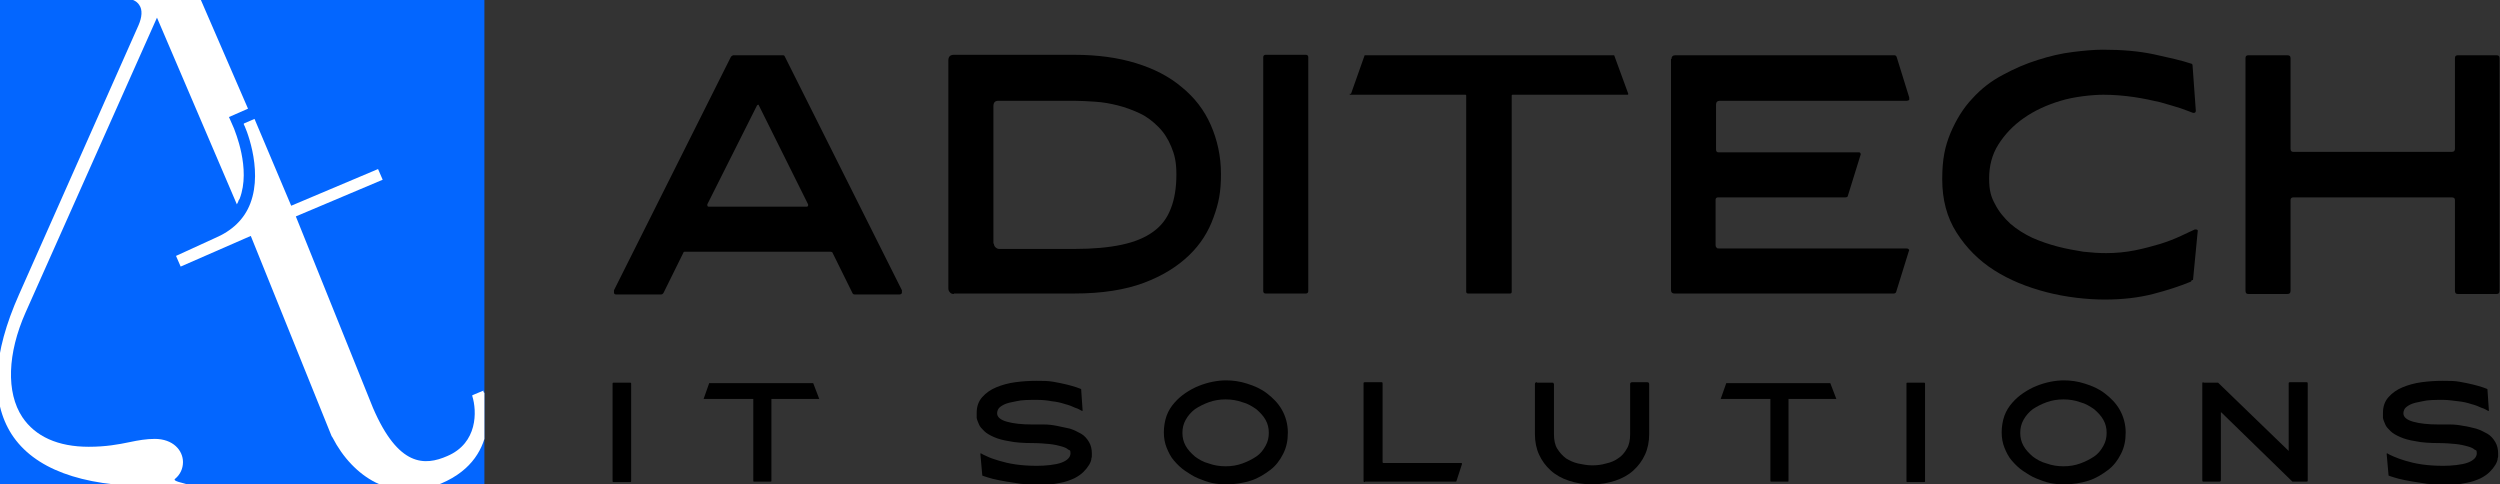 <svg xmlns="http://www.w3.org/2000/svg" xmlns:xlink="http://www.w3.org/1999/xlink" id="b" viewBox="0 0 538.3 104.3"><rect x="0" y="0" width="538.3" height="104.3" fill="#333333" stroke="none"/><defs><style>.e{fill:#0366ff;}.e,.f,.g,.h{stroke-width:0px;}.f{fill:none;}.g{fill:#000;}.i{clip-path:url(#d);}.h{fill:#fff;}</style><clipPath id="d"><rect class="f" width="104.3" height="104.3"></rect></clipPath></defs><g id="c"><g class="i"><rect class="e" y="0" width="104.3" height="104.3"></rect><path class="h" d="M33.4,94.5c-1.9,0-3.6.3-5.5.7-2.4.5-5.1,1-8.8,1-6.6,0-11.5-2.2-14.3-6.4-3.5-5.3-3.2-13.7.7-22.5L33.8,3.8l17.2,40.2.3-.6c0-.2.2-.4.3-.6,2.5-6.5-1.1-14.7-1.2-15.1l-1.1-2.5,4.1-1.8L42-2.9h-11.1s-13.6,0-13.6,0V-.4h9c1.8,0,3.1.5,3.7,1.5.7,1,.6,2.6-.2,4.4L4.1,63.4c-5.7,12.8-6.2,22.9-1.6,30.1,4.8,7.4,14.9,11.2,30,11.2s3.9-.6,5.2-1.6c1.1-.9,1.7-2.2,1.7-3.6,0-2.5-2.1-5-6.1-5Z"></path><path class="h" d="M104.1,84.4v-.3c0,0-2.4,1-2.4,1v.2c1,3.2,1.2,10.1-5.4,12.9-4.8,2.1-10.5,2.4-16-10.4l-16.6-41.2,18.7-7.9-1-2.3-18.7,7.9-7.9-18.7-2.3,1v.2c.1,0,4.3,9.4,1.4,17-1.3,3.4-3.9,5.9-7.7,7.5l-8.3,3.8,1,2.3,15.1-6.6,17.4,43.1.2.3h0c2.2,4.3,5.5,7.8,9.3,9.7,2.3,1.1,4.7,1.7,7.1,1.7s4.6-.5,7-1.5c13.7-5.8,9.4-19.4,9.3-19.5Z"></path></g><path class="g" d="M132.2,62.5l25.2-50.3c.2-.2.4-.3.5-.3h10.6c.2,0,.4,0,.5.3l25.2,50.3c0,.2,0,.4,0,.6-.1.2-.3.3-.5.3h-9.7c-.2,0-.4-.1-.5-.4l-4.2-8.5c0-.2-.3-.3-.5-.3h-31.3c-.2,0-.3,0-.4.3l-4.2,8.5c-.1.2-.3.4-.5.4h-9.7c-.2,0-.4,0-.5-.3,0-.2,0-.4,0-.6ZM152.6,44.5h21.1c.1,0,.2,0,.3-.2,0-.1,0-.2,0-.3l-10.6-21.3c0-.2-.2-.2-.4,0l-10.7,21.3c0,.3,0,.5.3.5Z"></path><path class="g" d="M205.4,63.3c-.4,0-.7-.1-.9-.4-.2-.2-.3-.5-.3-.8V13c0-.8.4-1.2,1.2-1.2h25.9c5,0,9.4.6,13.3,1.8,3.9,1.2,7.2,2.9,9.9,5.2,2.7,2.2,4.8,4.9,6.2,8.1,1.4,3.2,2.2,6.7,2.2,10.6s-.5,6.3-1.6,9.3c-1.1,3.1-2.8,5.8-5.3,8.2-2.5,2.4-5.7,4.4-9.7,5.9-4,1.5-9,2.3-15,2.3h-25.9ZM214,52.4c0,.3.1.6.3.8.2.2.5.4.8.4h16.3c3.9,0,7.3-.3,10.1-.9,2.8-.6,5-1.5,6.8-2.8,1.8-1.3,3-2.9,3.8-5,.8-2,1.2-4.5,1.2-7.3s-.4-4.3-1.1-6-1.6-3.1-2.8-4.3-2.5-2.2-4-2.9c-1.5-.7-3.1-1.3-4.7-1.7s-3.2-.7-4.9-.8c-1.6-.1-3.1-.2-4.5-.2h-16.3c-.8,0-1.1.4-1.1,1.2v29.6Z"></path><path class="g" d="M272.5,63.2c-.3,0-.5-.2-.5-.5V12.3c0-.3.2-.5.5-.5h8.7c.3,0,.5.2.5.5v50.4c0,.3-.2.5-.5.5h-8.7Z"></path><path class="g" d="M290.9,20.2l2.9-8.2c0,0,0-.1.1-.1h53.6c0,0,.1,0,.1.1l3,8.2c0,.1,0,.2-.2.2h-24.7c-.1,0-.2,0-.2.2v42.2c0,.3-.1.4-.4.4h-9c-.2,0-.4-.1-.4-.4V20.6c0-.1,0-.2-.2-.2h-24.7c-.1,0-.2,0-.2-.2Z"></path><path class="g" d="M359.9,12.7c0-.5.3-.8.8-.8h47.2c.2,0,.4.1.5.4l2.7,8.7c0,.2,0,.4,0,.5-.1.1-.3.2-.5.2h-40.3c-.5,0-.8.3-.8.8v9.7c0,.4.2.6.5.6h30.2c.2,0,.3,0,.4.2,0,.1.1.3,0,.4l-2.7,8.7c0,.3-.3.4-.6.4h-27.4c-.3,0-.5.2-.5.5v9.7c0,.2,0,.4.2.6.1.2.3.2.6.2h40.3c.2,0,.3,0,.5.2.1.1.1.3,0,.4l-2.7,8.7c0,.2-.3.4-.5.4h-47.2c-.6,0-.8-.3-.8-.8V12.7Z"></path><path class="g" d="M471.9,60.3c0,.1,0,.3-.3.4-2.2.9-4.9,1.8-8,2.6-3.1.8-6.6,1.2-10.4,1.2s-8.4-.5-12.6-1.6-7.9-2.6-11.2-4.7-6-4.8-8.1-8.1c-2.1-3.3-3.1-7.1-3.1-11.5s.6-7.1,1.8-10c1.2-2.8,2.7-5.3,4.7-7.4,1.9-2.1,4.1-3.8,6.6-5.1,2.4-1.3,4.9-2.4,7.5-3.2,2.5-.8,5-1.4,7.5-1.7,2.4-.3,4.6-.5,6.5-.5,4.1,0,7.7.3,11,1,3.2.7,5.9,1.3,8,2,.2,0,.3.2.3.4l.7,9.7c0,.3-.1.5-.4.5s0,0-.1,0c0,0,0,0-.1,0-.6-.2-1.5-.6-2.7-1-1.2-.4-2.7-.8-4.4-1.3-1.7-.4-3.6-.8-5.6-1.1-2.1-.3-4.3-.5-6.6-.5s-6.3.4-9.2,1.3c-3,.9-5.6,2.1-7.9,3.7-2.3,1.6-4.1,3.5-5.5,5.7-1.4,2.2-2,4.7-2,7.3s.4,4,1.3,5.6c.8,1.6,2,3,3.3,4.2,1.4,1.2,3,2.2,4.7,3,1.8.8,3.6,1.4,5.5,1.9,1.9.5,3.7.8,5.5,1.1,1.8.2,3.4.3,4.9.3,2.1,0,4.2-.2,6.2-.6,2-.4,3.8-.9,5.5-1.4,1.6-.5,3.1-1.1,4.4-1.7,1.3-.6,2.3-1.1,3-1.4,0,0,0,0,.1,0,0,0,0,0,.1,0,.4,0,.5.2.4.5l-1,10.4Z"></path><path class="g" d="M483.5,12.5c0-.4.2-.6.6-.6h8.4c.5,0,.7.2.7.6v19.5c0,.5.2.7.6.7h34.1c.5,0,.7-.2.7-.7V12.5c0-.4.2-.6.6-.6h8.4c.4,0,.6.2.6.6v50.1c0,.5-.2.7-.6.7h-8.4c-.4,0-.6-.2-.6-.7v-19.5c0-.4-.2-.6-.7-.6h-34.1c-.4,0-.6.2-.6.6v19.5c0,.5-.2.7-.7.7h-8.4c-.4,0-.6-.2-.6-.7V12.5Z"></path><path class="g" d="M132.1,103.8c-.1,0-.2,0-.2-.2v-21c0-.1,0-.2.2-.2h3.6c.1,0,.2,0,.2.2v21c0,.1,0,.2-.2.2h-3.6Z"></path><path class="g" d="M151.5,85.9l1.2-3.4s0,0,0,0h22.4s0,0,0,0l1.3,3.4c0,0,0,0,0,0h-10.3c0,0,0,0,0,0v17.6c0,.1,0,.2-.1.2h-3.7c0,0-.1,0-.1-.2v-17.6c0,0,0,0,0,0h-10.3c0,0,0,0,0,0Z"></path><path class="g" d="M223.4,104.3c-1.7,0-3.3,0-4.7-.3-1.4-.2-2.6-.4-3.6-.6s-1.8-.4-2.4-.6c-.6-.2-1-.3-1.2-.4,0,0,0,0,0-.1l-.4-4.5c0-.1,0-.2.1-.2s0,0,0,0c0,0,0,0,0,0,.3.2.7.4,1.4.7.6.3,1.5.6,2.5.9,1,.3,2.2.6,3.6.8,1.4.2,2.9.3,4.6.3s4-.2,5.3-.7c1.3-.5,1.9-1.2,1.9-2s-.2-.6-.5-.8c-.3-.3-.8-.5-1.5-.7-.7-.2-1.6-.4-2.6-.5s-2.3-.2-3.8-.2-3.5-.1-4.8-.4c-1.3-.2-2.4-.5-3.3-.9s-1.6-.8-2.1-1.3c-.5-.5-.9-.9-1.1-1.4-.2-.5-.4-.9-.5-1.4,0-.4,0-.8,0-1.1,0-1.4.4-2.5,1.2-3.4.8-.9,1.8-1.6,3-2.1,1.2-.5,2.6-.9,4.1-1.1,1.5-.2,3-.3,4.5-.3s2.5,0,3.7.2c1.1.2,2.1.4,2.9.6s1.5.4,2.1.6c.5.2.9.3,1,.4,0,0,0,0,0,.1l.3,4.4c0,.1,0,.2-.1.2s0,0,0,0c0,0,0,0,0,0-.4-.2-.8-.5-1.5-.7-.6-.3-1.4-.6-2.2-.8-.9-.3-1.8-.5-2.8-.6-1-.2-2.1-.3-3.2-.3-1.8,0-3.3,0-4.5.3-1.1.2-2,.4-2.6.7-.6.3-1,.6-1.2.9-.2.3-.3.7-.3,1,0,.8.7,1.4,2.1,1.8,1.4.4,3.2.6,5.6.6s1.5,0,2.4,0c.9,0,1.8.1,2.8.3s1.9.4,2.8.6c.9.3,1.7.7,2.4,1.1s1.3,1.1,1.7,1.8.6,1.5.6,2.5,0,.5-.1,1c0,.4-.2.9-.5,1.4-.3.5-.7,1-1.2,1.5-.5.5-1.2,1-2,1.4-.9.4-1.9.8-3.2,1-1.3.3-2.8.4-4.5.4Z"></path><path class="g" d="M263.9,104.3c-.9,0-1.9-.1-2.9-.3-1-.2-2-.6-3-1-1-.4-1.9-1-2.8-1.6-.9-.6-1.7-1.4-2.4-2.2-.7-.8-1.2-1.8-1.6-2.8-.4-1-.6-2.1-.6-3.3s.2-2.5.6-3.6,1-2,1.7-2.8c.7-.8,1.5-1.5,2.4-2.1.9-.6,1.8-1.1,2.8-1.5,1-.4,2-.7,3-.9,1-.2,2-.3,2.9-.3,1.4,0,3,.2,4.5.7,1.6.5,3,1.1,4.3,2.1s2.4,2.1,3.2,3.5,1.3,3.1,1.3,4.9-.3,3.2-1,4.6c-.7,1.4-1.6,2.6-2.8,3.5s-2.6,1.8-4.2,2.3c-1.6.5-3.4.8-5.3.8ZM263.9,86c-1.3,0-2.5.2-3.6.6-1.1.4-2.1.9-3,1.5-.8.6-1.5,1.4-2,2.3-.5.9-.7,1.8-.7,2.8s.2,1.9.7,2.8c.5.9,1.2,1.6,2,2.3.8.6,1.8,1.2,3,1.5,1.1.4,2.3.6,3.6.6s2.5-.2,3.6-.6,2.1-.9,3-1.5c.9-.6,1.5-1.4,2-2.3.5-.9.7-1.8.7-2.8s-.2-1.9-.7-2.8c-.5-.9-1.2-1.6-2-2.3-.9-.6-1.8-1.2-3-1.5-1.1-.4-2.3-.6-3.6-.6Z"></path><path class="g" d="M293.9,103.8c-.2,0-.3,0-.3-.3v-20.9c0-.2,0-.3.3-.3h3.5c.2,0,.3,0,.3.3v16.8c0,.2,0,.3.3.3h16.6c.2,0,.2,0,.2.2l-1.2,3.7c0,0,0,.1-.2.1h-19.5Z"></path><path class="g" d="M331,82.4h3.3c0,0,.2,0,.2.1,0,0,.1.2.1.2v10.8c0,1.2.2,2.3.7,3.1.5.8,1.1,1.5,1.9,2.1.8.5,1.7.9,2.6,1.1,1,.2,2,.4,3,.4s2-.1,3-.4c1-.2,1.9-.6,2.6-1.1.8-.5,1.4-1.2,1.9-2.1.5-.8.7-1.9.7-3.1v-10.8c0-.2.1-.4.4-.4h3.3c.2,0,.4.1.4.4v10.8c0,1.6-.3,3.1-.9,4.4-.6,1.3-1.4,2.4-2.5,3.4s-2.4,1.7-3.9,2.2-3.2.8-5,.8-3.5-.3-5-.8-2.8-1.2-3.9-2.2-1.9-2.1-2.5-3.4c-.6-1.3-.9-2.8-.9-4.4v-10.8c0-.2.1-.4.4-.4Z"></path><path class="g" d="M370.5,85.9l1.2-3.4s0,0,0,0h22.4s0,0,0,0l1.3,3.4c0,0,0,0,0,0h-10.3c0,0,0,0,0,0v17.6c0,.1,0,.2-.1.2h-3.7c0,0-.1,0-.1-.2v-17.6c0,0,0,0,0,0h-10.3c0,0,0,0,0,0Z"></path><path class="g" d="M410.7,103.8c-.1,0-.2,0-.2-.2v-21c0-.1,0-.2.2-.2h3.6c.1,0,.2,0,.2.2v21c0,.1,0,.2-.2.2h-3.6Z"></path><path class="g" d="M444.3,104.3c-.9,0-1.9-.1-2.9-.3-1-.2-2-.6-3-1-1-.4-1.9-1-2.8-1.6-.9-.6-1.7-1.4-2.4-2.2-.7-.8-1.2-1.8-1.6-2.8-.4-1-.6-2.1-.6-3.3s.2-2.5.6-3.6,1-2,1.7-2.8c.7-.8,1.5-1.5,2.4-2.1.9-.6,1.8-1.1,2.8-1.5,1-.4,2-.7,3-.9,1-.2,2-.3,2.9-.3,1.4,0,3,.2,4.5.7,1.6.5,3,1.1,4.3,2.1s2.4,2.1,3.2,3.5,1.3,3.1,1.3,4.9-.3,3.2-1,4.6c-.7,1.4-1.6,2.6-2.8,3.5s-2.6,1.8-4.2,2.3c-1.6.5-3.4.8-5.3.8ZM444.3,86c-1.3,0-2.5.2-3.6.6-1.1.4-2.1.9-3,1.5-.8.6-1.5,1.4-2,2.3-.5.9-.7,1.8-.7,2.8s.2,1.9.7,2.8c.5.9,1.2,1.6,2,2.3.8.6,1.8,1.2,3,1.5,1.1.4,2.3.6,3.6.6s2.5-.2,3.6-.6,2.1-.9,3-1.5c.9-.6,1.5-1.4,2-2.3.5-.9.7-1.8.7-2.8s-.2-1.9-.7-2.8c-.5-.9-1.2-1.6-2-2.3-.9-.6-1.8-1.2-3-1.5-1.1-.4-2.3-.6-3.6-.6Z"></path><path class="g" d="M474.4,82.4h3c.1,0,.2,0,.2,0l15.2,14.7s0,0,0,0c0,0,0,0,0,0v-14.5c0-.2,0-.3.3-.3h3.5c.2,0,.3,0,.3.3v20.8c0,.2,0,.3-.3.3h-2.8c0,0-.2,0-.2,0l-15.3-14.9s0,0-.1,0c0,0,0,0,0,0v14.6c0,.2-.1.3-.3.3h-3.4c-.2,0-.3,0-.3-.3v-20.8c0-.2,0-.3.3-.3Z"></path><path class="g" d="M526.2,104.3c-1.7,0-3.3,0-4.7-.3-1.4-.2-2.6-.4-3.6-.6-1-.2-1.8-.4-2.4-.6s-1-.3-1.2-.4c0,0,0,0,0-.1l-.4-4.5c0-.1,0-.2.1-.2s0,0,0,0c0,0,0,0,0,0,.3.2.7.4,1.4.7s1.5.6,2.5.9c1,.3,2.2.6,3.6.8,1.4.2,2.9.3,4.6.3s4-.2,5.3-.7c1.3-.5,1.9-1.2,1.9-2s-.2-.6-.5-.8c-.3-.3-.8-.5-1.5-.7-.7-.2-1.6-.4-2.6-.5s-2.3-.2-3.8-.2-3.5-.1-4.8-.4c-1.3-.2-2.4-.5-3.3-.9s-1.6-.8-2.1-1.3c-.5-.5-.9-.9-1.1-1.4-.2-.5-.4-.9-.5-1.4,0-.4,0-.8,0-1.1,0-1.4.4-2.5,1.2-3.4.8-.9,1.8-1.6,3-2.1s2.6-.9,4.1-1.1,3-.3,4.5-.3,2.6,0,3.7.2c1.1.2,2.1.4,2.9.6s1.5.4,2.1.6c.5.2.9.3,1,.4,0,0,0,0,0,.1l.3,4.4c0,.1,0,.2-.1.2s0,0,0,0c0,0,0,0,0,0-.4-.2-.8-.5-1.5-.7-.6-.3-1.4-.6-2.2-.8-.9-.3-1.8-.5-2.8-.6s-2.1-.3-3.2-.3c-1.8,0-3.3,0-4.5.3-1.1.2-2,.4-2.6.7-.6.3-1,.6-1.2.9-.2.3-.3.7-.3,1,0,.8.7,1.4,2.1,1.8,1.4.4,3.2.6,5.6.6s1.5,0,2.4,0,1.8.1,2.8.3c.9.1,1.9.4,2.8.6.9.3,1.7.7,2.4,1.1s1.3,1.1,1.7,1.8.6,1.5.6,2.5,0,.5-.1,1c0,.4-.2.9-.5,1.4-.3.5-.7,1-1.2,1.5s-1.2,1-2,1.4c-.9.4-1.9.8-3.2,1-1.3.3-2.8.4-4.5.4Z"></path></g></svg>